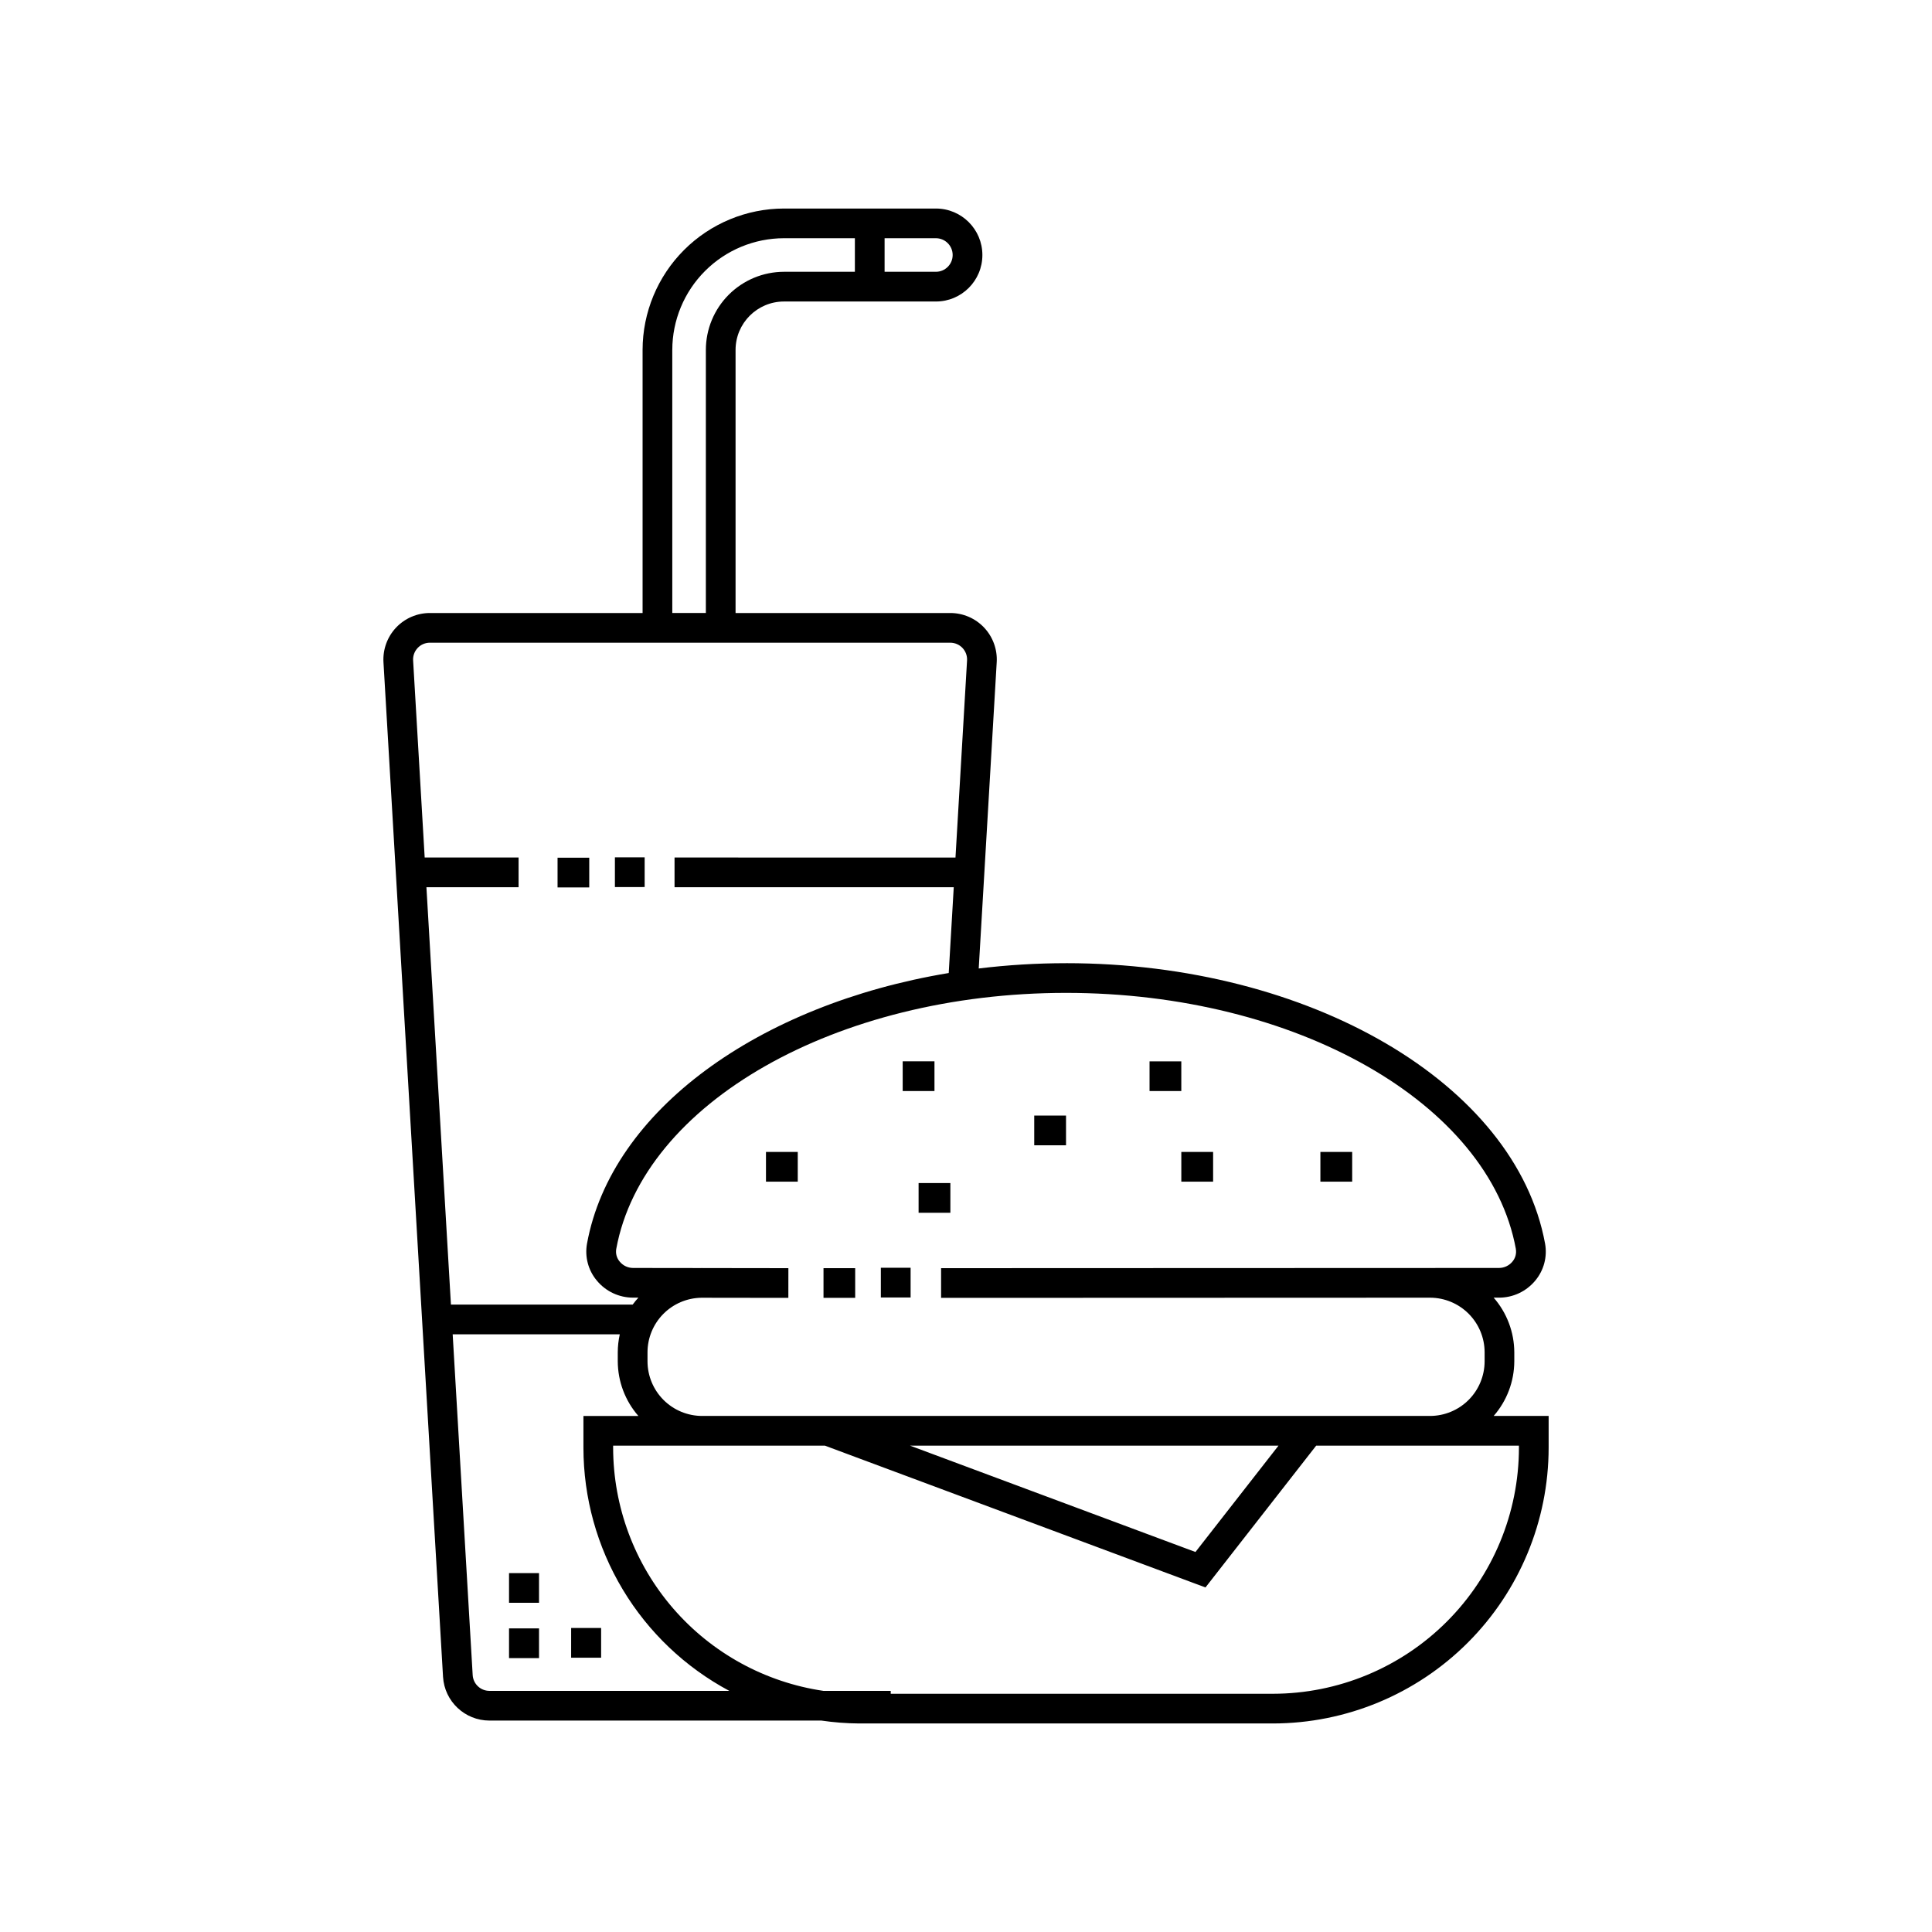 <?xml version="1.0" encoding="UTF-8"?>
<!-- Uploaded to: SVG Repo, www.svgrepo.com, Generator: SVG Repo Mixer Tools -->
<svg fill="#000000" width="800px" height="800px" version="1.1" viewBox="144 144 512 512" xmlns="http://www.w3.org/2000/svg">
 <path d="m539.84 519.24c3.504-4.012 5.441-9.148 5.465-14.473v-2.391c-0.023-5.328-1.965-10.473-5.469-14.484h1.418c3.707 0.004 7.227-1.648 9.594-4.504 2.289-2.723 3.246-6.32 2.613-9.82-7.773-42.367-62.348-74.316-126.95-74.316v0.004c-7.734 0-15.461 0.469-23.137 1.402l4.766-81.164v0.004c0.199-3.387-1.008-6.707-3.336-9.176-2.324-2.469-5.57-3.867-8.961-3.867h-56.91v-69.723c0.008-7.082 5.75-12.824 12.832-12.828h40.258c6.805 0 12.32-5.516 12.32-12.32 0-6.805-5.516-12.32-12.32-12.32h-40.258c-9.934 0.012-19.457 3.961-26.484 10.984-7.023 7.027-10.977 16.551-10.988 26.484v69.723h-56.367c-3.394 0-6.637 1.398-8.965 3.867s-3.535 5.789-3.336 9.176l15.785 268.88c0.387 6.508 5.777 11.586 12.297 11.59h87.961c3.316 0.488 6.66 0.746 10.016 0.77h109.66c19.371-0.02 37.941-7.723 51.641-21.422 13.695-13.695 21.402-32.27 21.422-51.641v-8.434zm5.871-44.25v0.004c0.215 1.199-0.121 2.43-0.914 3.359-0.875 1.055-2.172 1.664-3.543 1.668l-18.23 0.008-0.066-0.008v0.008l-129.56 0.047v7.871l129.63-0.047c3.824 0.02 7.488 1.555 10.188 4.266 2.699 2.715 4.219 6.383 4.223 10.211v2.391c-0.008 3.836-1.531 7.516-4.246 10.23-2.715 2.711-6.394 4.238-10.23 4.242h-192.89c-3.84-0.004-7.519-1.531-10.23-4.242-2.715-2.715-4.242-6.394-4.246-10.23v-2.391c0.004-3.797 1.5-7.441 4.164-10.145 2.664-2.703 6.281-4.254 10.078-4.316l23.082 0.031 0.008-7.871-22.855-0.031v-0.023c-0.078 0-0.152 0.023-0.234 0.023l-18.062-0.023c-1.371-0.004-2.668-0.613-3.539-1.672-0.797-0.926-1.137-2.16-0.926-3.367 7.09-38.684 58.34-67.859 119.21-67.859 60.863 0.004 112.12 29.18 119.2 67.871zm-62.898 52.121-22.004 28.184-75.637-28.184zm-86.348-315.53c0 2.453-1.992 4.445-4.445 4.445h-13.594v-8.895h13.594c2.453 0.004 4.445 1.992 4.445 4.449zm-74.305 25.148h0.004c0.008-7.848 3.129-15.371 8.68-20.918 5.547-5.551 13.07-8.672 20.918-8.68h18.789v8.895h-18.789c-5.488 0.008-10.75 2.191-14.633 6.07-3.883 3.883-6.066 9.145-6.07 14.633v69.723h-8.895zm-67.477 78.988c0.84-0.895 2.012-1.398 3.238-1.395h137.92c1.223 0.004 2.394 0.508 3.234 1.398 0.84 0.891 1.277 2.09 1.203 3.312l-3.066 52.223-74.453-0.004v7.871h73.992l-1.332 22.738c-50.281 8.344-89.379 36.359-95.855 71.703-0.637 3.504 0.324 7.106 2.617 9.824 2.363 2.852 5.879 4.5 9.582 4.5h1.418c-0.539 0.59-1.047 1.203-1.52 1.844h-48.16l-6.496-110.61h24.422v-7.871h-24.883l-3.066-52.223c-0.074-1.223 0.363-2.422 1.207-3.312zm19.02 276.38c-2.352 0-4.297-1.832-4.438-4.18l-5.301-90.305h44.289l-0.004-0.004c-0.348 1.566-0.531 3.164-0.535 4.769v2.391c0.02 5.324 1.961 10.465 5.461 14.473h-14.559v8.434c0.008 13.234 3.609 26.211 10.418 37.559 6.809 11.344 16.57 20.629 28.238 26.863zm272.83-64.422c-0.02 17.285-6.894 33.855-19.117 46.078-12.219 12.219-28.789 19.094-46.074 19.113h-101.29v-0.77h-17.852c-15.465-2.281-29.598-10.039-39.824-21.863-10.223-11.824-15.863-26.926-15.891-42.559v-0.562h56.129l100.85 37.578 29.336-37.578h53.727zm-154.89-94.539h-8.422v-7.871h8.422zm-4.207 24.391h8.422v7.871h-8.422zm69.625-8.25h8.426v7.871l-8.426 0.004zm45.281 7.871-8.426 0.004v-7.871h8.426zm-146.93 0-8.422 0.004v-7.871h8.422zm71.094-9.641-8.426 0.004v-7.871h8.426zm30.551-14.371h-8.418v-7.871h8.418zm-178.16 127.75h7.949v7.871h-7.949zm16.461 14.551h7.945v7.871l-7.949 0.004zm-16.461 0.109h7.949v7.871h-7.949zm21.258-196.37h-8.398v-7.871h8.398zm14.684-0.102-7.883 0.004v-7.871h7.883zm55.793 108.87h-8.395v-7.871l8.395-0.004zm14.688-0.102h-7.887v-7.871h7.887z"/>
</svg>